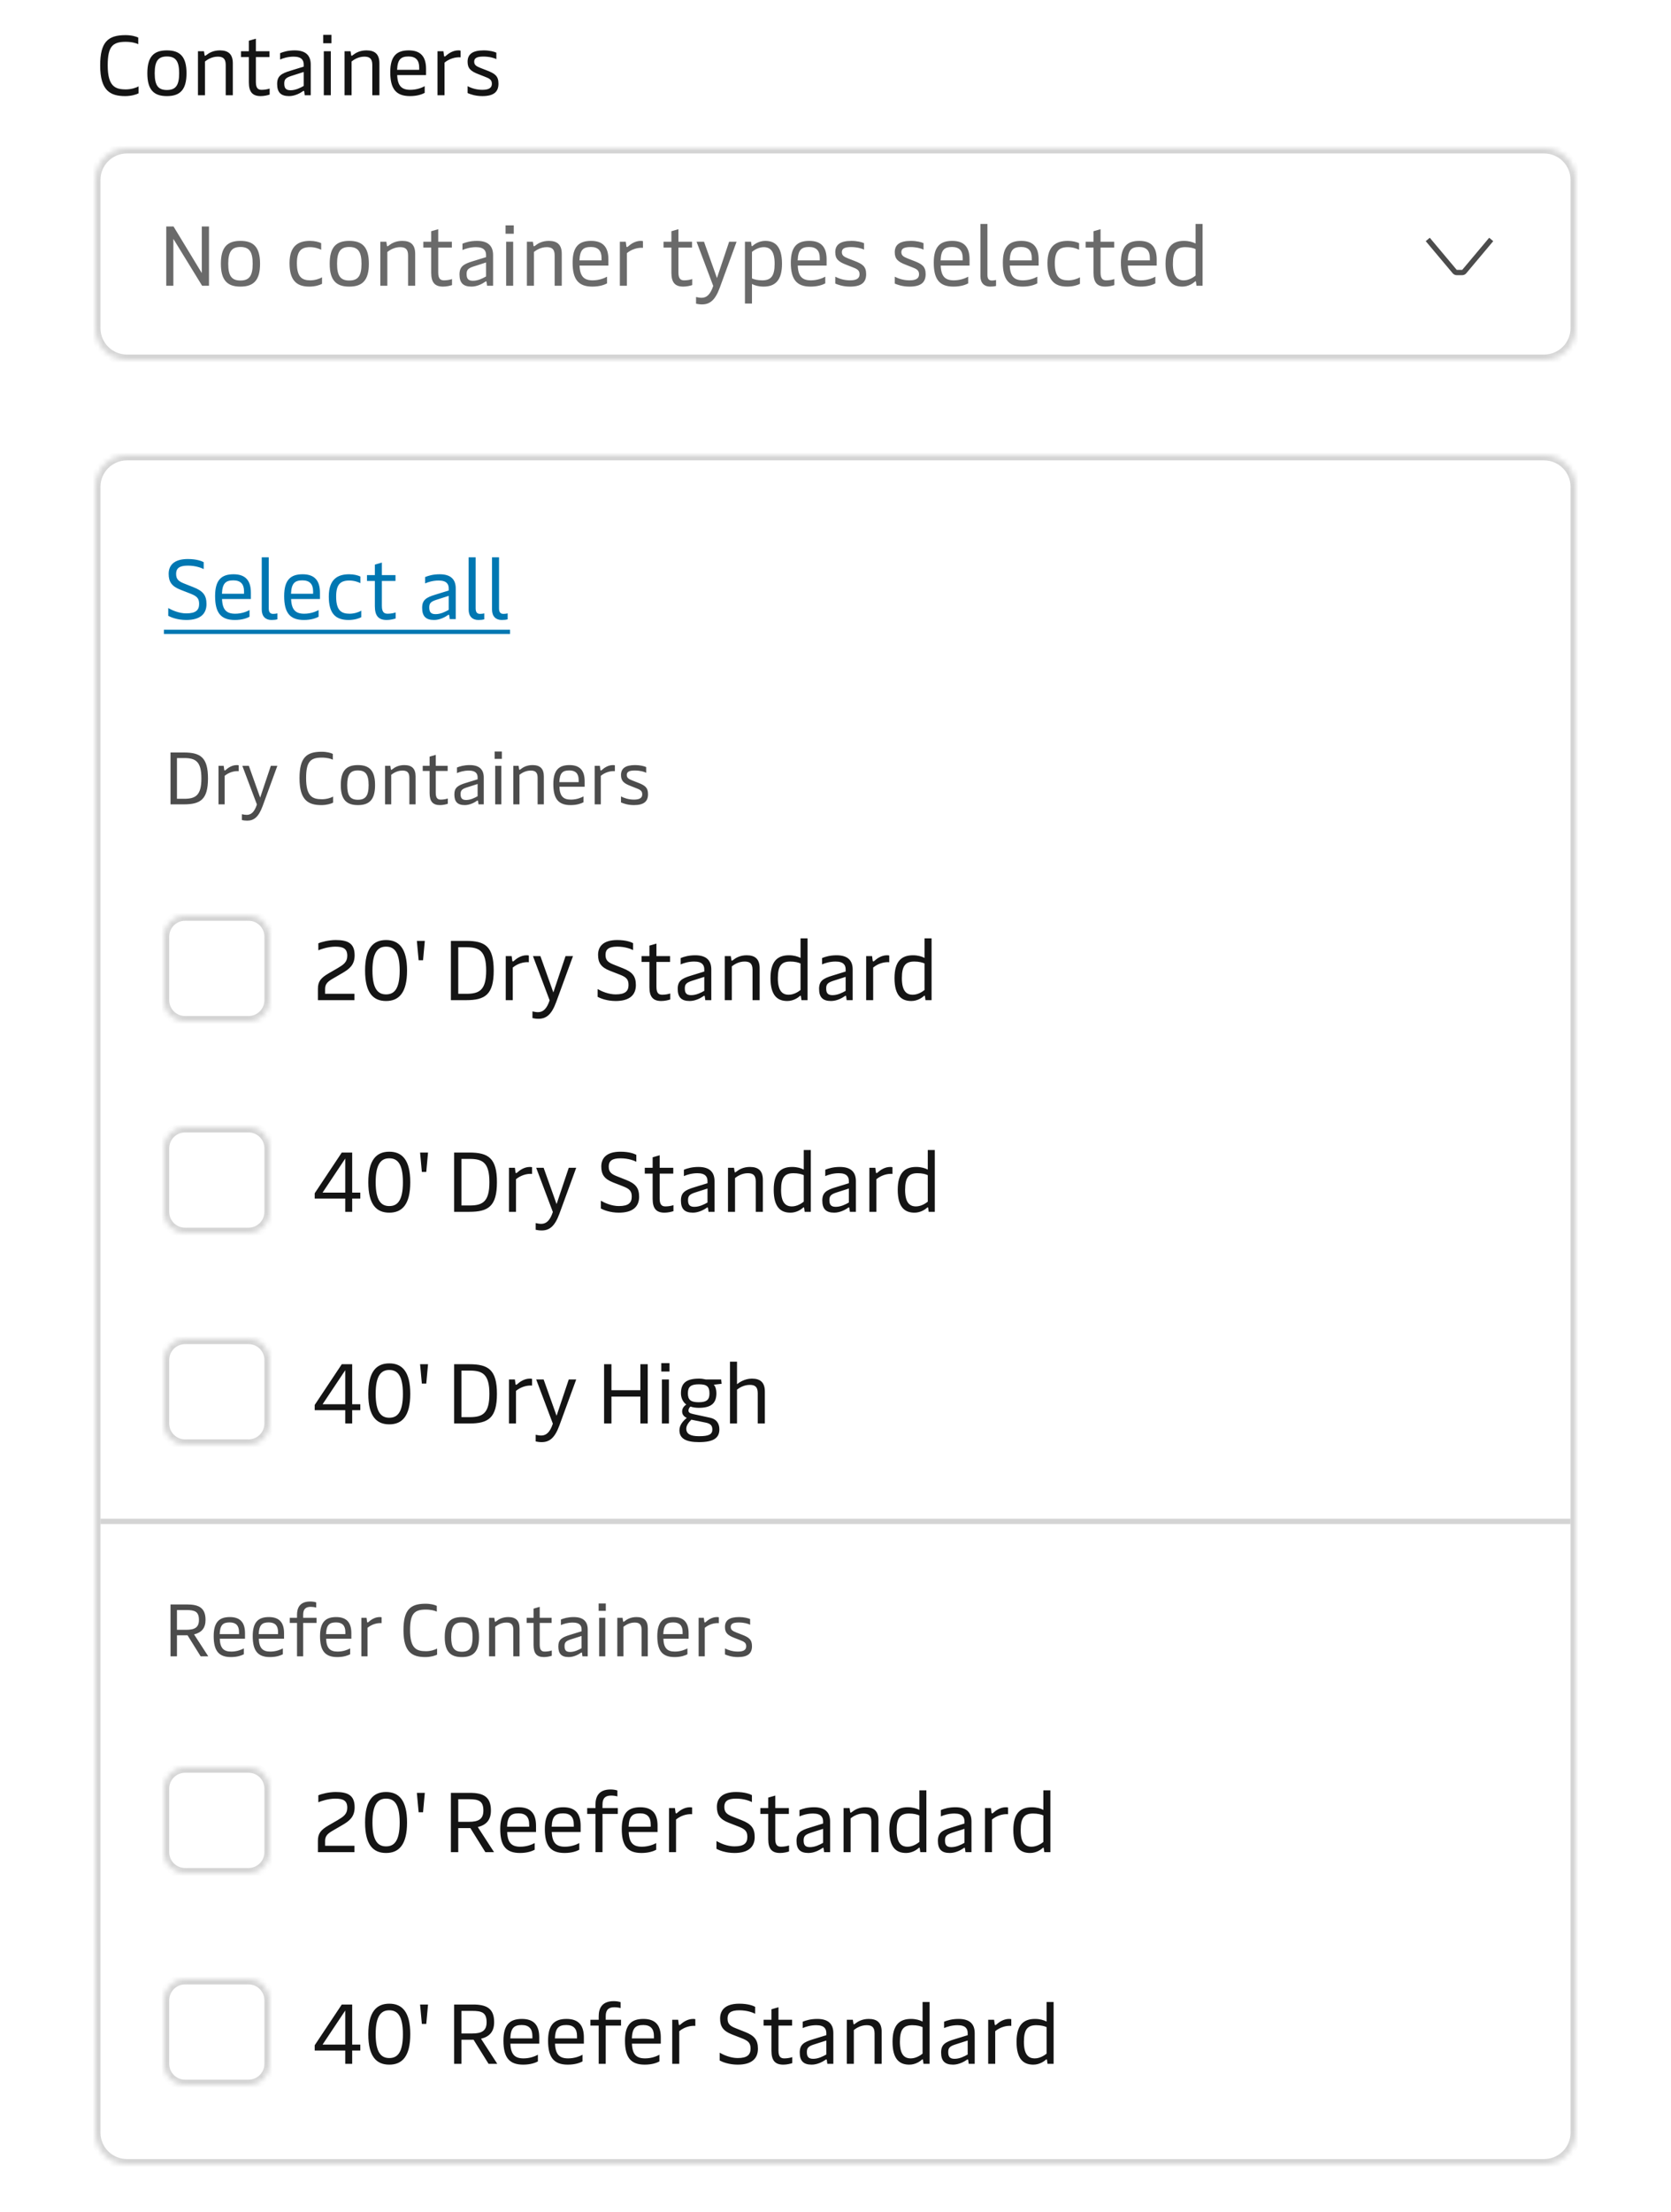 <svg width="316" height="418" viewBox="0 0 316 418" fill="none" xmlns="http://www.w3.org/2000/svg">
<path d="M23.68 18.16C20.864 18.16 18.944 17.152 18.944 12.368C18.944 7.968 20.384 6.64 23.712 6.64C24.88 6.64 25.744 6.896 26.144 7.104V8.352C25.776 8.16 24.944 7.904 23.76 7.904C21.28 7.904 20.368 8.8 20.368 12.336C20.368 16.368 21.808 16.896 23.824 16.896C24.832 16.896 25.808 16.56 26.208 16.32V17.632C25.808 17.856 24.816 18.16 23.68 18.16ZM31.559 18.16C29.079 18.16 27.863 16.96 27.863 13.84C27.863 10.72 29.079 9.52 31.559 9.52C34.055 9.52 35.271 10.72 35.271 13.84C35.271 16.96 34.055 18.16 31.559 18.16ZM31.559 17.008C33.223 17.008 33.879 16.144 33.879 13.84C33.879 11.552 33.223 10.672 31.559 10.672C29.911 10.672 29.255 11.552 29.255 13.84C29.255 16.144 29.911 17.008 31.559 17.008ZM37.437 18V9.68H38.573L38.685 10.4C38.701 10.512 38.733 10.544 38.781 10.544C38.829 10.544 38.893 10.512 39.053 10.384C39.533 10 40.349 9.52 41.581 9.52C43.197 9.52 44.029 10.256 44.029 11.968V18H42.685V12.256C42.685 11.008 42.093 10.704 41.181 10.704C40.093 10.704 39.229 11.248 38.765 11.616V18H37.437ZM49.3 18.16C47.78 18.16 47.06 17.408 47.06 15.552V10.784H45.572V9.68H47.06V7.696L48.388 7.312V9.68H50.964V10.784H48.388V15.504C48.388 16.816 48.932 16.976 49.508 16.976C50.036 16.976 50.644 16.864 50.996 16.736V17.872C50.612 18 49.972 18.16 49.3 18.16ZM54.666 18.16C53.083 18.16 52.41 17.424 52.41 15.872C52.41 14.4 53.13 13.904 54.938 13.36L57.434 12.592V12.192C57.434 11.424 57.083 10.704 55.531 10.704C54.41 10.704 53.467 11.024 52.971 11.248V10.048C53.578 9.792 54.49 9.52 55.722 9.52C57.834 9.52 58.763 10.496 58.763 12.208V18H57.627L57.531 17.296C57.514 17.184 57.483 17.168 57.434 17.168C57.386 17.168 57.339 17.184 57.242 17.264C56.794 17.584 55.77 18.16 54.666 18.16ZM54.955 17.056C55.898 17.056 56.794 16.608 57.434 16.24V13.6L55.083 14.352C54.011 14.704 53.755 15.024 53.755 15.792C53.755 16.672 54.075 17.056 54.955 17.056ZM61.232 18V9.68H62.56V18H61.232ZM61.12 8.176V6.592H62.672V8.176H61.12ZM65.156 18V9.68H66.292L66.404 10.4C66.42 10.512 66.452 10.544 66.5 10.544C66.548 10.544 66.612 10.512 66.772 10.384C67.252 10 68.068 9.52 69.3 9.52C70.916 9.52 71.748 10.256 71.748 11.968V18H70.404V12.256C70.404 11.008 69.812 10.704 68.9 10.704C67.812 10.704 66.948 11.248 66.484 11.616V18H65.156ZM77.529 18.16C74.841 18.16 73.801 16.736 73.801 13.632C73.801 10.592 75.017 9.52 77.289 9.52C79.545 9.52 80.569 10.704 80.569 13.008V14.192H75.113C75.193 16.24 75.961 16.976 77.593 16.976C78.809 16.976 79.785 16.576 80.313 16.288V17.552C79.833 17.808 78.921 18.16 77.529 18.16ZM75.097 13.2H79.273V12.736C79.273 11.376 78.617 10.672 77.257 10.672C75.801 10.672 75.177 11.232 75.097 13.2ZM82.734 18V9.68H83.854L83.966 10.512C83.982 10.64 84.03 10.688 84.094 10.688C84.142 10.688 84.19 10.656 84.286 10.576C84.766 10.144 85.614 9.52 86.686 9.52C86.814 9.52 87.006 9.536 87.102 9.568V10.832C86.11 10.752 84.942 11.104 84.062 11.84V18H82.734ZM91.209 18.16C89.865 18.16 88.905 17.792 88.425 17.584V16.288C89.097 16.64 90.073 16.976 91.209 16.976C92.601 16.976 93.017 16.512 93.017 15.824C93.017 15.056 92.537 14.816 91.609 14.464L90.505 14.032C89.001 13.456 88.425 12.912 88.425 11.664C88.425 10.24 89.369 9.52 91.481 9.52C92.569 9.52 93.465 9.76 93.865 9.952V11.184C93.497 10.96 92.521 10.688 91.417 10.688C90.137 10.688 89.673 11.008 89.673 11.648C89.673 12.288 90.073 12.528 90.921 12.864L92.073 13.312C93.561 13.888 94.265 14.336 94.265 15.808C94.265 17.36 93.385 18.16 91.209 18.16Z" fill="#141414"/>
<mask id="path-2-inside-1_139_41093" fill="white">
<path d="M18 34C18 30.686 20.686 28 24 28H292C295.314 28 298 30.686 298 34V62C298 65.314 295.314 68 292 68H24C20.686 68 18 65.314 18 62V34Z"/>
</mask>
<path d="M18 34C18 30.686 20.686 28 24 28H292C295.314 28 298 30.686 298 34V62C298 65.314 295.314 68 292 68H24C20.686 68 18 65.314 18 62V34Z" fill="white"/>
<path d="M24 28V29H292V28V27H24V28ZM298 34H297V62H298H299V34H298ZM292 68V67H24V68V69H292V68ZM18 62H19V34H18H17V62H18ZM24 68V67C21.239 67 19 64.761 19 62H18H17C17 65.866 20.134 69 24 69V68ZM298 62H297C297 64.761 294.761 67 292 67V68V69C295.866 69 299 65.866 299 62H298ZM292 28V29C294.761 29 297 31.239 297 34H298H299C299 30.134 295.866 27 292 27V28ZM24 28V27C20.134 27 17 30.134 17 34H18H19C19 31.239 21.239 29 24 29V28Z" fill="#D4D4D4" mask="url(#path-2-inside-1_139_41093)"/>
<path d="M31.44 54V42.8H32.816L38.16 51.6V42.8H39.52V54H38.224L32.784 45.136V54H31.44ZM45.465 54.16C42.986 54.16 41.77 52.96 41.77 49.84C41.77 46.72 42.986 45.52 45.465 45.52C47.962 45.52 49.178 46.72 49.178 49.84C49.178 52.96 47.962 54.16 45.465 54.16ZM45.465 53.008C47.13 53.008 47.785 52.144 47.785 49.84C47.785 47.552 47.13 46.672 45.465 46.672C43.818 46.672 43.161 47.552 43.161 49.84C43.161 52.144 43.818 53.008 45.465 53.008ZM58.498 54.16C56.034 54.16 54.754 52.928 54.754 49.728C54.754 46.448 56.434 45.52 58.61 45.52C59.506 45.52 60.29 45.728 60.738 45.952V47.2C60.322 46.992 59.57 46.704 58.642 46.704C56.978 46.704 56.146 47.408 56.146 49.728C56.146 52.336 57.09 52.976 58.69 52.976C59.57 52.976 60.466 52.672 60.898 52.4V53.632C60.514 53.856 59.602 54.16 58.498 54.16ZM66.044 54.16C63.564 54.16 62.348 52.96 62.348 49.84C62.348 46.72 63.564 45.52 66.044 45.52C68.54 45.52 69.756 46.72 69.756 49.84C69.756 52.96 68.54 54.16 66.044 54.16ZM66.044 53.008C67.708 53.008 68.364 52.144 68.364 49.84C68.364 47.552 67.708 46.672 66.044 46.672C64.396 46.672 63.74 47.552 63.74 49.84C63.74 52.144 64.396 53.008 66.044 53.008ZM71.922 54V45.68H73.058L73.17 46.4C73.186 46.512 73.218 46.544 73.266 46.544C73.314 46.544 73.378 46.512 73.538 46.384C74.018 46 74.834 45.52 76.066 45.52C77.682 45.52 78.514 46.256 78.514 47.968V54H77.17V48.256C77.17 47.008 76.578 46.704 75.666 46.704C74.578 46.704 73.714 47.248 73.25 47.616V54H71.922ZM83.785 54.16C82.265 54.16 81.545 53.408 81.545 51.552V46.784H80.057V45.68H81.545V43.696L82.873 43.312V45.68H85.449V46.784H82.873V51.504C82.873 52.816 83.417 52.976 83.993 52.976C84.521 52.976 85.129 52.864 85.481 52.736V53.872C85.097 54 84.457 54.16 83.785 54.16ZM89.151 54.16C87.567 54.16 86.895 53.424 86.895 51.872C86.895 50.4 87.615 49.904 89.423 49.36L91.919 48.592V48.192C91.919 47.424 91.567 46.704 90.015 46.704C88.895 46.704 87.951 47.024 87.455 47.248V46.048C88.063 45.792 88.975 45.52 90.207 45.52C92.319 45.52 93.247 46.496 93.247 48.208V54H92.111L92.015 53.296C91.999 53.184 91.967 53.168 91.919 53.168C91.871 53.168 91.823 53.184 91.727 53.264C91.279 53.584 90.255 54.16 89.151 54.16ZM89.439 53.056C90.383 53.056 91.279 52.608 91.919 52.24V49.6L89.567 50.352C88.495 50.704 88.239 51.024 88.239 51.792C88.239 52.672 88.559 53.056 89.439 53.056ZM95.717 54V45.68H97.045V54H95.717ZM95.605 44.176V42.592H97.157V44.176H95.605ZM99.641 54V45.68H100.777L100.889 46.4C100.905 46.512 100.937 46.544 100.985 46.544C101.033 46.544 101.097 46.512 101.257 46.384C101.737 46 102.553 45.52 103.785 45.52C105.401 45.52 106.233 46.256 106.233 47.968V54H104.889V48.256C104.889 47.008 104.297 46.704 103.385 46.704C102.297 46.704 101.433 47.248 100.969 47.616V54H99.641ZM112.013 54.16C109.325 54.16 108.285 52.736 108.285 49.632C108.285 46.592 109.501 45.52 111.773 45.52C114.029 45.52 115.053 46.704 115.053 49.008V50.192H109.597C109.677 52.24 110.445 52.976 112.077 52.976C113.293 52.976 114.269 52.576 114.797 52.288V53.552C114.317 53.808 113.405 54.16 112.013 54.16ZM109.581 49.2H113.757V48.736C113.757 47.376 113.101 46.672 111.741 46.672C110.285 46.672 109.661 47.232 109.581 49.2ZM117.219 54V45.68H118.339L118.451 46.512C118.467 46.64 118.515 46.688 118.579 46.688C118.627 46.688 118.675 46.656 118.771 46.576C119.251 46.144 120.099 45.52 121.171 45.52C121.299 45.52 121.491 45.536 121.587 45.568V46.832C120.595 46.752 119.427 47.104 118.547 47.84V54H117.219ZM129.207 54.16C127.687 54.16 126.967 53.408 126.967 51.552V46.784H125.479V45.68H126.967V43.696L128.295 43.312V45.68H130.871V46.784H128.295V51.504C128.295 52.816 128.839 52.976 129.415 52.976C129.943 52.976 130.551 52.864 130.903 52.736V53.872C130.519 54 129.879 54.16 129.207 54.16ZM132.765 57.52C132.333 57.52 132.013 57.472 131.629 57.392V56.128C131.981 56.208 132.349 56.272 132.685 56.272C133.677 56.272 134.365 55.584 134.877 54.032L131.725 45.68H133.133L135.581 52.544L137.885 45.68H139.293L136.109 54.384C135.245 56.72 134.253 57.52 132.765 57.52ZM144.715 45.52C146.491 45.52 147.883 46.48 147.883 49.84C147.883 53.04 146.539 54.16 144.395 54.16C143.451 54.16 142.715 53.936 142.203 53.664V57.36H140.875V45.68H142.027L142.123 46.384C142.139 46.48 142.155 46.528 142.203 46.528C142.235 46.528 142.283 46.512 142.363 46.432C142.699 46.128 143.563 45.52 144.715 45.52ZM144.427 46.704C143.483 46.704 142.619 47.248 142.203 47.6V52.608C142.587 52.8 143.291 52.976 144.139 52.976C145.787 52.976 146.491 52.192 146.491 49.84C146.491 47.488 145.691 46.704 144.427 46.704ZM153.279 54.16C150.591 54.16 149.551 52.736 149.551 49.632C149.551 46.592 150.767 45.52 153.039 45.52C155.295 45.52 156.319 46.704 156.319 49.008V50.192H150.863C150.943 52.24 151.711 52.976 153.343 52.976C154.559 52.976 155.535 52.576 156.063 52.288V53.552C155.583 53.808 154.671 54.16 153.279 54.16ZM150.847 49.2H155.023V48.736C155.023 47.376 154.367 46.672 153.007 46.672C151.551 46.672 150.927 47.232 150.847 49.2ZM160.74 54.16C159.396 54.16 158.436 53.792 157.956 53.584V52.288C158.628 52.64 159.604 52.976 160.74 52.976C162.132 52.976 162.548 52.512 162.548 51.824C162.548 51.056 162.068 50.816 161.14 50.464L160.036 50.032C158.532 49.456 157.956 48.912 157.956 47.664C157.956 46.24 158.9 45.52 161.012 45.52C162.1 45.52 162.996 45.76 163.396 45.952V47.184C163.028 46.96 162.052 46.688 160.948 46.688C159.668 46.688 159.204 47.008 159.204 47.648C159.204 48.288 159.604 48.528 160.452 48.864L161.604 49.312C163.092 49.888 163.796 50.336 163.796 51.808C163.796 53.36 162.916 54.16 160.74 54.16ZM171.99 54.16C170.646 54.16 169.686 53.792 169.206 53.584V52.288C169.878 52.64 170.854 52.976 171.99 52.976C173.382 52.976 173.798 52.512 173.798 51.824C173.798 51.056 173.318 50.816 172.39 50.464L171.286 50.032C169.782 49.456 169.206 48.912 169.206 47.664C169.206 46.24 170.15 45.52 172.262 45.52C173.35 45.52 174.246 45.76 174.646 45.952V47.184C174.278 46.96 173.302 46.688 172.198 46.688C170.918 46.688 170.454 47.008 170.454 47.648C170.454 48.288 170.854 48.528 171.702 48.864L172.854 49.312C174.342 49.888 175.046 50.336 175.046 51.808C175.046 53.36 174.166 54.16 171.99 54.16ZM180.31 54.16C177.622 54.16 176.582 52.736 176.582 49.632C176.582 46.592 177.798 45.52 180.07 45.52C182.326 45.52 183.35 46.704 183.35 49.008V50.192H177.894C177.974 52.24 178.742 52.976 180.374 52.976C181.59 52.976 182.566 52.576 183.094 52.288V53.552C182.614 53.808 181.702 54.16 180.31 54.16ZM177.878 49.2H182.054V48.736C182.054 47.376 181.398 46.672 180.038 46.672C178.582 46.672 177.958 47.232 177.878 49.2ZM187.228 54.16C186.14 54.16 185.404 53.488 185.404 52.192V42.32H186.732V51.968C186.732 52.688 187.004 53.008 187.564 53.008C187.852 53.008 188.092 52.976 188.364 52.912V54.032C188.028 54.128 187.66 54.16 187.228 54.16ZM193.373 54.16C190.685 54.16 189.645 52.736 189.645 49.632C189.645 46.592 190.861 45.52 193.133 45.52C195.389 45.52 196.413 46.704 196.413 49.008V50.192H190.957C191.037 52.24 191.805 52.976 193.437 52.976C194.653 52.976 195.629 52.576 196.157 52.288V53.552C195.677 53.808 194.765 54.16 193.373 54.16ZM190.941 49.2H195.117V48.736C195.117 47.376 194.461 46.672 193.101 46.672C191.645 46.672 191.021 47.232 190.941 49.2ZM201.826 54.16C199.362 54.16 198.082 52.928 198.082 49.728C198.082 46.448 199.762 45.52 201.938 45.52C202.834 45.52 203.618 45.728 204.066 45.952V47.2C203.65 46.992 202.898 46.704 201.97 46.704C200.306 46.704 199.474 47.408 199.474 49.728C199.474 52.336 200.418 52.976 202.018 52.976C202.898 52.976 203.794 52.672 204.226 52.4V53.632C203.842 53.856 202.93 54.16 201.826 54.16ZM209.035 54.16C207.515 54.16 206.795 53.408 206.795 51.552V46.784H205.307V45.68H206.795V43.696L208.123 43.312V45.68H210.699V46.784H208.123V51.504C208.123 52.816 208.667 52.976 209.243 52.976C209.771 52.976 210.379 52.864 210.731 52.736V53.872C210.347 54 209.707 54.16 209.035 54.16ZM215.701 54.16C213.013 54.16 211.973 52.736 211.973 49.632C211.973 46.592 213.189 45.52 215.461 45.52C217.717 45.52 218.741 46.704 218.741 49.008V50.192H213.285C213.365 52.24 214.133 52.976 215.765 52.976C216.981 52.976 217.957 52.576 218.485 52.288V53.552C218.005 53.808 217.093 54.16 215.701 54.16ZM213.269 49.2H217.445V48.736C217.445 47.376 216.789 46.672 215.429 46.672C213.973 46.672 213.349 47.232 213.269 49.2ZM223.578 54.16C221.786 54.16 220.41 53.2 220.41 49.84C220.41 46.64 221.754 45.52 223.898 45.52C224.842 45.52 225.562 45.744 226.09 46.016V42.32H227.418V54H226.266L226.17 53.296C226.154 53.2 226.138 53.152 226.074 53.152C226.042 53.152 226.01 53.168 225.93 53.248C225.594 53.552 224.73 54.16 223.578 54.16ZM223.85 52.976C224.81 52.976 225.658 52.432 226.09 52.08V47.072C225.706 46.88 225.002 46.704 224.154 46.704C222.506 46.704 221.802 47.488 221.802 49.84C221.802 52.192 222.602 52.976 223.85 52.976Z" fill="#6A6A6A"/>
<path d="M274.717 51.643L269.617 45.572L270.382 44.928L275.483 51H276.517L281.617 44.928L282.382 45.572L277.282 51.643C277.092 51.87 276.812 52 276.517 52H275.483C275.187 52 274.907 51.87 274.717 51.643Z" fill="#4C4C4C"/>
<g filter="url(#filter0_ddd_139_41093)">
<mask id="path-6-inside-2_139_41093" fill="white">
<path d="M18 82C18 78.686 20.686 76 24 76H292C295.314 76 298 78.686 298 82V393C298 396.314 295.314 399 292 399H24C20.686 399 18 396.314 18 393V82Z"/>
</mask>
<path d="M18 82C18 78.686 20.686 76 24 76H292C295.314 76 298 78.686 298 82V393C298 396.314 295.314 399 292 399H24C20.686 399 18 396.314 18 393V82Z" fill="white"/>
<path d="M24 76V77H292V76V75H24V76ZM298 82H297V393H298H299V82H298ZM292 399V398H24V399V400H292V399ZM18 393H19V82H18H17V393H18ZM24 399V398C21.239 398 19 395.761 19 393H18H17C17 396.866 20.134 400 24 400V399ZM298 393H297C297 395.761 294.761 398 292 398V399V400C295.866 400 299 396.866 299 393H298ZM292 76V77C294.761 77 297 79.239 297 82H298H299C299 78.134 295.866 75 292 75V76ZM24 76V75C20.134 75 17 78.134 17 82H18H19C19 79.239 21.239 77 24 77V76Z" fill="#D4D4D4" mask="url(#path-6-inside-2_139_41093)"/>
<path d="M35.224 107.16C33.56 107.16 32.312 106.648 31.816 106.376V104.904C32.568 105.336 33.88 105.912 35.224 105.912C37.064 105.912 37.656 105.272 37.656 104.12C37.656 103.032 37.192 102.632 35.944 102.152L34.136 101.448C32.456 100.792 31.896 99.928 31.896 98.44C31.896 96.888 32.84 95.64 35.528 95.64C37.192 95.64 38.184 96.04 38.52 96.232V97.544C38.168 97.352 37.064 96.888 35.528 96.888C33.912 96.888 33.304 97.4 33.304 98.44C33.304 99.528 33.832 99.896 35.048 100.36L36.584 100.968C38.376 101.672 39.048 102.472 39.048 104.152C39.048 106.024 37.848 107.16 35.224 107.16ZM44.404 107.16C41.716 107.16 40.676 105.736 40.676 102.632C40.676 99.592 41.892 98.52 44.164 98.52C46.42 98.52 47.444 99.704 47.444 102.008V103.192H41.988C42.068 105.24 42.836 105.976 44.468 105.976C45.684 105.976 46.66 105.576 47.188 105.288V106.552C46.708 106.808 45.796 107.16 44.404 107.16ZM41.972 102.2H46.148V101.736C46.148 100.376 45.492 99.672 44.132 99.672C42.676 99.672 42.052 100.232 41.972 102.2ZM51.321 107.16C50.233 107.16 49.497 106.488 49.497 105.192V95.32H50.825V104.968C50.825 105.688 51.097 106.008 51.657 106.008C51.945 106.008 52.185 105.976 52.457 105.912V107.032C52.121 107.128 51.753 107.16 51.321 107.16ZM57.466 107.16C54.778 107.16 53.738 105.736 53.738 102.632C53.738 99.592 54.954 98.52 57.226 98.52C59.482 98.52 60.506 99.704 60.506 102.008V103.192H55.05C55.13 105.24 55.898 105.976 57.53 105.976C58.746 105.976 59.722 105.576 60.25 105.288V106.552C59.77 106.808 58.858 107.16 57.466 107.16ZM55.034 102.2H59.21V101.736C59.21 100.376 58.554 99.672 57.194 99.672C55.738 99.672 55.114 100.232 55.034 102.2ZM65.92 107.16C63.456 107.16 62.176 105.928 62.176 102.728C62.176 99.448 63.856 98.52 66.032 98.52C66.928 98.52 67.712 98.728 68.16 98.952V100.2C67.744 99.992 66.992 99.704 66.064 99.704C64.4 99.704 63.568 100.408 63.568 102.728C63.568 105.336 64.512 105.976 66.112 105.976C66.992 105.976 67.888 105.672 68.32 105.4V106.632C67.936 106.856 67.024 107.16 65.92 107.16ZM73.128 107.16C71.608 107.16 70.888 106.408 70.888 104.552V99.784H69.4V98.68H70.888V96.696L72.216 96.312V98.68H74.792V99.784H72.216V104.504C72.216 105.816 72.76 105.976 73.336 105.976C73.864 105.976 74.472 105.864 74.824 105.736V106.872C74.44 107 73.8 107.16 73.128 107.16ZM82.088 107.16C80.504 107.16 79.832 106.424 79.832 104.872C79.832 103.4 80.552 102.904 82.36 102.36L84.856 101.592V101.192C84.856 100.424 84.504 99.704 82.952 99.704C81.832 99.704 80.888 100.024 80.392 100.248V99.048C81 98.792 81.912 98.52 83.144 98.52C85.256 98.52 86.184 99.496 86.184 101.208V107H85.048L84.952 106.296C84.936 106.184 84.904 106.168 84.856 106.168C84.808 106.168 84.76 106.184 84.664 106.264C84.216 106.584 83.192 107.16 82.088 107.16ZM82.376 106.056C83.32 106.056 84.216 105.608 84.856 105.24V102.6L82.504 103.352C81.432 103.704 81.176 104.024 81.176 104.792C81.176 105.672 81.496 106.056 82.376 106.056ZM90.446 107.16C89.358 107.16 88.622 106.488 88.622 105.192V95.32H89.95V104.968C89.95 105.688 90.222 106.008 90.782 106.008C91.07 106.008 91.31 105.976 91.582 105.912V107.032C91.246 107.128 90.878 107.16 90.446 107.16ZM94.868 107.16C93.78 107.16 93.044 106.488 93.044 105.192V95.32H94.372V104.968C94.372 105.688 94.644 106.008 95.204 106.008C95.492 106.008 95.732 105.976 96.004 105.912V107.032C95.668 107.128 95.3 107.16 94.868 107.16Z" fill="#0077B2"/>
<path d="M31 109H96.452V109.8H31V109Z" fill="#0077B2"/>
<path d="M32.246 142V132.2H34.766C37.916 132.2 39.33 133.124 39.33 137.1C39.33 141.076 37.916 142 34.766 142H32.246ZM33.464 140.95H34.822C36.964 140.95 38.084 140.334 38.084 137.1C38.084 133.866 36.964 133.25 34.822 133.25H33.464V140.95ZM41.322 142V134.72H42.302L42.4 135.448C42.414 135.56 42.456 135.602 42.512 135.602C42.554 135.602 42.596 135.574 42.68 135.504C43.1 135.126 43.842 134.58 44.78 134.58C44.892 134.58 45.06 134.594 45.144 134.622V135.728C44.276 135.658 43.254 135.966 42.484 136.61V142H41.322ZM46.736 145.08C46.358 145.08 46.078 145.038 45.742 144.968V143.862C46.05 143.932 46.372 143.988 46.666 143.988C47.534 143.988 48.136 143.386 48.584 142.028L45.826 134.72H47.058L49.2 140.726L51.216 134.72H52.448L49.662 142.336C48.906 144.38 48.038 145.08 46.736 145.08ZM60.785 142.14C58.321 142.14 56.641 141.258 56.641 137.072C56.641 133.222 57.901 132.06 60.812 132.06C61.834 132.06 62.59 132.284 62.941 132.466V133.558C62.618 133.39 61.891 133.166 60.855 133.166C58.684 133.166 57.886 133.95 57.886 137.044C57.886 140.572 59.147 141.034 60.91 141.034C61.792 141.034 62.647 140.74 62.996 140.53V141.678C62.647 141.874 61.779 142.14 60.785 142.14ZM67.679 142.14C65.509 142.14 64.445 141.09 64.445 138.36C64.445 135.63 65.509 134.58 67.679 134.58C69.863 134.58 70.927 135.63 70.927 138.36C70.927 141.09 69.863 142.14 67.679 142.14ZM67.679 141.132C69.135 141.132 69.709 140.376 69.709 138.36C69.709 136.358 69.135 135.588 67.679 135.588C66.237 135.588 65.663 136.358 65.663 138.36C65.663 140.376 66.237 141.132 67.679 141.132ZM72.822 142V134.72H73.816L73.914 135.35C73.928 135.448 73.956 135.476 73.998 135.476C74.04 135.476 74.096 135.448 74.236 135.336C74.656 135 75.37 134.58 76.448 134.58C77.862 134.58 78.59 135.224 78.59 136.722V142H77.414V136.974C77.414 135.882 76.896 135.616 76.098 135.616C75.146 135.616 74.39 136.092 73.984 136.414V142H72.822ZM83.202 142.14C81.872 142.14 81.242 141.482 81.242 139.858V135.686H79.94V134.72H81.242V132.984L82.404 132.648V134.72H84.658V135.686H82.404V139.816C82.404 140.964 82.88 141.104 83.384 141.104C83.846 141.104 84.378 141.006 84.686 140.894V141.888C84.35 142 83.79 142.14 83.202 142.14ZM87.898 142.14C86.512 142.14 85.924 141.496 85.924 140.138C85.924 138.85 86.554 138.416 88.136 137.94L90.32 137.268V136.918C90.32 136.246 90.012 135.616 88.654 135.616C87.674 135.616 86.848 135.896 86.414 136.092V135.042C86.946 134.818 87.744 134.58 88.822 134.58C90.67 134.58 91.482 135.434 91.482 136.932V142H90.488L90.404 141.384C90.39 141.286 90.362 141.272 90.32 141.272C90.278 141.272 90.236 141.286 90.152 141.356C89.76 141.636 88.864 142.14 87.898 142.14ZM88.15 141.174C88.976 141.174 89.76 140.782 90.32 140.46V138.15L88.262 138.808C87.324 139.116 87.1 139.396 87.1 140.068C87.1 140.838 87.38 141.174 88.15 141.174ZM93.643 142V134.72H94.805V142H93.643ZM93.545 133.404V132.018H94.903V133.404H93.545ZM97.076 142V134.72H98.07L98.168 135.35C98.182 135.448 98.21 135.476 98.252 135.476C98.294 135.476 98.35 135.448 98.49 135.336C98.91 135 99.624 134.58 100.702 134.58C102.116 134.58 102.844 135.224 102.844 136.722V142H101.668V136.974C101.668 135.882 101.15 135.616 100.352 135.616C99.4 135.616 98.644 136.092 98.238 136.414V142H97.076ZM107.902 142.14C105.55 142.14 104.64 140.894 104.64 138.178C104.64 135.518 105.704 134.58 107.692 134.58C109.666 134.58 110.562 135.616 110.562 137.632V138.668H105.788C105.858 140.46 106.53 141.104 107.958 141.104C109.022 141.104 109.876 140.754 110.338 140.502V141.608C109.918 141.832 109.12 142.14 107.902 142.14ZM105.774 137.8H109.428V137.394C109.428 136.204 108.854 135.588 107.664 135.588C106.39 135.588 105.844 136.078 105.774 137.8ZM112.457 142V134.72H113.437L113.535 135.448C113.549 135.56 113.591 135.602 113.647 135.602C113.689 135.602 113.731 135.574 113.815 135.504C114.235 135.126 114.977 134.58 115.915 134.58C116.027 134.58 116.195 134.594 116.279 134.622V135.728C115.411 135.658 114.389 135.966 113.619 136.61V142H112.457ZM119.872 142.14C118.696 142.14 117.856 141.818 117.436 141.636V140.502C118.024 140.81 118.878 141.104 119.872 141.104C121.09 141.104 121.454 140.698 121.454 140.096C121.454 139.424 121.034 139.214 120.222 138.906L119.256 138.528C117.94 138.024 117.436 137.548 117.436 136.456C117.436 135.21 118.262 134.58 120.11 134.58C121.062 134.58 121.846 134.79 122.196 134.958V136.036C121.874 135.84 121.02 135.602 120.054 135.602C118.934 135.602 118.528 135.882 118.528 136.442C118.528 137.002 118.878 137.212 119.62 137.506L120.628 137.898C121.93 138.402 122.546 138.794 122.546 140.082C122.546 141.44 121.776 142.14 119.872 142.14Z" fill="#4C4C4C"/>
<mask id="path-10-inside-3_139_41093" fill="white">
<path d="M31 167C31 164.791 32.791 163 35 163H47C49.209 163 51 164.791 51 167V179C51 181.209 49.209 183 47 183H35C32.791 183 31 181.209 31 179V167Z"/>
</mask>
<path d="M31 167C31 164.791 32.791 163 35 163H47C49.209 163 51 164.791 51 167V179C51 181.209 49.209 183 47 183H35C32.791 183 31 181.209 31 179V167Z" fill="white"/>
<path d="M35 163V164H47V163V162H35V163ZM51 167H50V179H51H52V167H51ZM47 183V182H35V183V184H47V183ZM31 179H32V167H31H30V179H31ZM35 183V182C33.343 182 32 180.657 32 179H31H30C30 181.761 32.239 184 35 184V183ZM51 179H50C50 180.657 48.657 182 47 182V183V184C49.761 184 52 181.761 52 179H51ZM47 163V164C48.657 164 50 165.343 50 167H51H52C52 164.239 49.761 162 47 162V163ZM35 163V162C32.239 162 30 164.239 30 167H31H32C32 165.343 33.343 164 35 164V163Z" fill="#D4D4D4" mask="url(#path-10-inside-3_139_41093)"/>
<path d="M60.12 176.824C60.12 175.448 60.712 174.776 62.136 173.944L63.88 172.936C64.92 172.312 65.672 171.832 65.672 170.616C65.672 169.272 64.92 168.888 63.4 168.888C62.104 168.888 60.664 169.368 60.2 169.576V168.264C60.712 168.024 62.152 167.64 63.48 167.64C65.768 167.64 67.064 168.248 67.064 170.52C67.064 172.376 66.024 173.128 64.776 173.864L62.904 174.952C61.912 175.528 61.48 175.976 61.48 176.904V177.8H67.032V179H60.12V176.824ZM73.008 179.16C70.624 179.16 69.04 177.688 69.04 173.4C69.04 169.176 70.592 167.64 73.008 167.64C75.424 167.64 76.976 169.176 76.976 173.4C76.976 177.672 75.392 179.16 73.008 179.16ZM73.008 177.912C74.496 177.912 75.584 176.968 75.584 173.4C75.584 169.832 74.496 168.888 73.008 168.888C71.536 168.888 70.432 169.832 70.432 173.4C70.432 176.968 71.536 177.912 73.008 177.912ZM79.168 171.464L78.832 167.8H80.336L80 171.464H79.168ZM85.268 179V167.8H88.148C91.748 167.8 93.364 168.856 93.364 173.4C93.364 177.944 91.748 179 88.148 179H85.268ZM86.66 177.8H88.212C90.66 177.8 91.94 177.096 91.94 173.4C91.94 169.704 90.66 169 88.212 169H86.66V177.8ZM95.641 179V170.68H96.76L96.873 171.512C96.888 171.64 96.936 171.688 97.001 171.688C97.049 171.688 97.097 171.656 97.192 171.576C97.672 171.144 98.52 170.52 99.593 170.52C99.721 170.52 99.912 170.536 100.009 170.568V171.832C99.016 171.752 97.849 172.104 96.969 172.84V179H95.641ZM101.827 182.52C101.395 182.52 101.075 182.472 100.691 182.392V181.128C101.043 181.208 101.411 181.272 101.747 181.272C102.739 181.272 103.427 180.584 103.939 179.032L100.787 170.68H102.195L104.643 177.544L106.947 170.68H108.355L105.171 179.384C104.307 181.72 103.315 182.52 101.827 182.52ZM116.427 179.16C114.763 179.16 113.515 178.648 113.019 178.376V176.904C113.771 177.336 115.083 177.912 116.427 177.912C118.267 177.912 118.859 177.272 118.859 176.12C118.859 175.032 118.395 174.632 117.147 174.152L115.339 173.448C113.659 172.792 113.099 171.928 113.099 170.44C113.099 168.888 114.043 167.64 116.731 167.64C118.395 167.64 119.387 168.04 119.723 168.232V169.544C119.371 169.352 118.267 168.888 116.731 168.888C115.115 168.888 114.507 169.4 114.507 170.44C114.507 171.528 115.035 171.896 116.251 172.36L117.787 172.968C119.579 173.672 120.251 174.472 120.251 176.152C120.251 178.024 119.051 179.16 116.427 179.16ZM125.05 179.16C123.53 179.16 122.81 178.408 122.81 176.552V171.784H121.322V170.68H122.81V168.696L124.138 168.312V170.68H126.714V171.784H124.138V176.504C124.138 177.816 124.682 177.976 125.258 177.976C125.786 177.976 126.394 177.864 126.746 177.736V178.872C126.362 179 125.722 179.16 125.05 179.16ZM130.417 179.16C128.833 179.16 128.161 178.424 128.161 176.872C128.161 175.4 128.881 174.904 130.689 174.36L133.185 173.592V173.192C133.185 172.424 132.833 171.704 131.281 171.704C130.161 171.704 129.217 172.024 128.721 172.248V171.048C129.329 170.792 130.241 170.52 131.473 170.52C133.585 170.52 134.513 171.496 134.513 173.208V179H133.377L133.281 178.296C133.265 178.184 133.233 178.168 133.185 178.168C133.137 178.168 133.089 178.184 132.993 178.264C132.545 178.584 131.521 179.16 130.417 179.16ZM130.705 178.056C131.649 178.056 132.545 177.608 133.185 177.24V174.6L130.833 175.352C129.761 175.704 129.505 176.024 129.505 176.792C129.505 177.672 129.825 178.056 130.705 178.056ZM137.062 179V170.68H138.198L138.31 171.4C138.326 171.512 138.358 171.544 138.406 171.544C138.454 171.544 138.518 171.512 138.678 171.384C139.158 171 139.974 170.52 141.206 170.52C142.822 170.52 143.654 171.256 143.654 172.968V179H142.31V173.256C142.31 172.008 141.718 171.704 140.806 171.704C139.718 171.704 138.854 172.248 138.39 172.616V179H137.062ZM148.875 179.16C147.083 179.16 145.707 178.2 145.707 174.84C145.707 171.64 147.051 170.52 149.195 170.52C150.139 170.52 150.859 170.744 151.387 171.016V167.32H152.715V179H151.563L151.467 178.296C151.451 178.2 151.435 178.152 151.371 178.152C151.339 178.152 151.307 178.168 151.227 178.248C150.891 178.552 150.027 179.16 148.875 179.16ZM149.147 177.976C150.107 177.976 150.955 177.432 151.387 177.08V172.072C151.003 171.88 150.299 171.704 149.451 171.704C147.803 171.704 147.099 172.488 147.099 174.84C147.099 177.192 147.899 177.976 149.147 177.976ZM157.151 179.16C155.567 179.16 154.895 178.424 154.895 176.872C154.895 175.4 155.615 174.904 157.423 174.36L159.919 173.592V173.192C159.919 172.424 159.567 171.704 158.015 171.704C156.895 171.704 155.951 172.024 155.455 172.248V171.048C156.063 170.792 156.975 170.52 158.207 170.52C160.319 170.52 161.247 171.496 161.247 173.208V179H160.111L160.015 178.296C159.999 178.184 159.967 178.168 159.919 178.168C159.871 178.168 159.823 178.184 159.727 178.264C159.279 178.584 158.255 179.16 157.151 179.16ZM157.439 178.056C158.383 178.056 159.279 177.608 159.919 177.24V174.6L157.567 175.352C156.495 175.704 156.239 176.024 156.239 176.792C156.239 177.672 156.559 178.056 157.439 178.056ZM163.797 179V170.68H164.917L165.029 171.512C165.045 171.64 165.093 171.688 165.157 171.688C165.205 171.688 165.253 171.656 165.349 171.576C165.829 171.144 166.677 170.52 167.749 170.52C167.877 170.52 168.069 170.536 168.165 170.568V171.832C167.173 171.752 166.005 172.104 165.125 172.84V179H163.797ZM172.328 179.16C170.536 179.16 169.16 178.2 169.16 174.84C169.16 171.64 170.504 170.52 172.648 170.52C173.592 170.52 174.312 170.744 174.84 171.016V167.32H176.168V179H175.016L174.92 178.296C174.904 178.2 174.888 178.152 174.824 178.152C174.792 178.152 174.76 178.168 174.68 178.248C174.344 178.552 173.48 179.16 172.328 179.16ZM172.6 177.976C173.56 177.976 174.408 177.432 174.84 177.08V172.072C174.456 171.88 173.752 171.704 172.904 171.704C171.256 171.704 170.552 172.488 170.552 174.84C170.552 177.192 171.352 177.976 172.6 177.976Z" fill="#141414"/>
<mask id="path-13-inside-4_139_41093" fill="white">
<path d="M31 207C31 204.791 32.791 203 35 203H47C49.209 203 51 204.791 51 207V219C51 221.209 49.209 223 47 223H35C32.791 223 31 221.209 31 219V207Z"/>
</mask>
<path d="M31 207C31 204.791 32.791 203 35 203H47C49.209 203 51 204.791 51 207V219C51 221.209 49.209 223 47 223H35C32.791 223 31 221.209 31 219V207Z" fill="white"/>
<path d="M35 203V204H47V203V202H35V203ZM51 207H50V219H51H52V207H51ZM47 223V222H35V223V224H47V223ZM31 219H32V207H31H30V219H31ZM35 223V222C33.343 222 32 220.657 32 219H31H30C30 221.761 32.239 224 35 224V223ZM51 219H50C50 220.657 48.657 222 47 222V223V224C49.761 224 52 221.761 52 219H51ZM47 203V204C48.657 204 50 205.343 50 207H51H52C52 204.239 49.761 202 47 202V203ZM35 203V202C32.239 202 30 204.239 30 207H31H32C32 205.343 33.343 204 35 204V203Z" fill="#D4D4D4" mask="url(#path-13-inside-4_139_41093)"/>
<path d="M65.288 219V216.488H59.512V215.496L64.632 207.8H66.6V215.368H68.136V216.488H66.6V219H65.288ZM61 215.368H65.288V208.936L61 215.368ZM73.617 219.16C71.233 219.16 69.649 217.688 69.649 213.4C69.649 209.176 71.201 207.64 73.617 207.64C76.033 207.64 77.585 209.176 77.585 213.4C77.585 217.672 76.001 219.16 73.617 219.16ZM73.617 217.912C75.105 217.912 76.193 216.968 76.193 213.4C76.193 209.832 75.105 208.888 73.617 208.888C72.145 208.888 71.041 209.832 71.041 213.4C71.041 216.968 72.145 217.912 73.617 217.912ZM79.777 211.464L79.441 207.8H80.945L80.609 211.464H79.777ZM85.877 219V207.8H88.757C92.357 207.8 93.973 208.856 93.973 213.4C93.973 217.944 92.357 219 88.757 219H85.877ZM87.269 217.8H88.821C91.269 217.8 92.549 217.096 92.549 213.4C92.549 209.704 91.269 209 88.821 209H87.269V217.8ZM96.25 219V210.68H97.37L97.482 211.512C97.498 211.64 97.546 211.688 97.61 211.688C97.658 211.688 97.706 211.656 97.802 211.576C98.282 211.144 99.13 210.52 100.202 210.52C100.33 210.52 100.522 210.536 100.618 210.568V211.832C99.626 211.752 98.458 212.104 97.578 212.84V219H96.25ZM102.437 222.52C102.005 222.52 101.685 222.472 101.301 222.392V221.128C101.653 221.208 102.021 221.272 102.357 221.272C103.349 221.272 104.037 220.584 104.549 219.032L101.397 210.68H102.805L105.253 217.544L107.557 210.68H108.965L105.781 219.384C104.917 221.72 103.925 222.52 102.437 222.52ZM117.036 219.16C115.373 219.16 114.125 218.648 113.629 218.376V216.904C114.381 217.336 115.693 217.912 117.036 217.912C118.877 217.912 119.469 217.272 119.469 216.12C119.469 215.032 119.005 214.632 117.757 214.152L115.949 213.448C114.269 212.792 113.709 211.928 113.709 210.44C113.709 208.888 114.653 207.64 117.341 207.64C119.005 207.64 119.997 208.04 120.333 208.232V209.544C119.981 209.352 118.877 208.888 117.341 208.888C115.725 208.888 115.117 209.4 115.117 210.44C115.117 211.528 115.645 211.896 116.861 212.36L118.397 212.968C120.189 213.672 120.861 214.472 120.861 216.152C120.861 218.024 119.661 219.16 117.036 219.16ZM125.66 219.16C124.14 219.16 123.42 218.408 123.42 216.552V211.784H121.932V210.68H123.42V208.696L124.748 208.312V210.68H127.324V211.784H124.748V216.504C124.748 217.816 125.292 217.976 125.868 217.976C126.396 217.976 127.004 217.864 127.356 217.736V218.872C126.972 219 126.332 219.16 125.66 219.16ZM131.026 219.16C129.442 219.16 128.77 218.424 128.77 216.872C128.77 215.4 129.49 214.904 131.298 214.36L133.794 213.592V213.192C133.794 212.424 133.442 211.704 131.89 211.704C130.77 211.704 129.826 212.024 129.33 212.248V211.048C129.938 210.792 130.85 210.52 132.082 210.52C134.194 210.52 135.122 211.496 135.122 213.208V219H133.986L133.89 218.296C133.874 218.184 133.842 218.168 133.794 218.168C133.746 218.168 133.698 218.184 133.602 218.264C133.154 218.584 132.13 219.16 131.026 219.16ZM131.314 218.056C132.258 218.056 133.154 217.608 133.794 217.24V214.6L131.442 215.352C130.37 215.704 130.114 216.024 130.114 216.792C130.114 217.672 130.434 218.056 131.314 218.056ZM137.672 219V210.68H138.808L138.92 211.4C138.936 211.512 138.968 211.544 139.016 211.544C139.064 211.544 139.128 211.512 139.288 211.384C139.768 211 140.584 210.52 141.816 210.52C143.432 210.52 144.264 211.256 144.264 212.968V219H142.92V213.256C142.92 212.008 142.328 211.704 141.416 211.704C140.328 211.704 139.464 212.248 139 212.616V219H137.672ZM149.484 219.16C147.692 219.16 146.316 218.2 146.316 214.84C146.316 211.64 147.66 210.52 149.804 210.52C150.748 210.52 151.468 210.744 151.996 211.016V207.32H153.324V219H152.172L152.076 218.296C152.06 218.2 152.044 218.152 151.98 218.152C151.948 218.152 151.916 218.168 151.836 218.248C151.5 218.552 150.636 219.16 149.484 219.16ZM149.756 217.976C150.716 217.976 151.564 217.432 151.996 217.08V212.072C151.612 211.88 150.908 211.704 150.06 211.704C148.412 211.704 147.708 212.488 147.708 214.84C147.708 217.192 148.508 217.976 149.756 217.976ZM157.76 219.16C156.176 219.16 155.504 218.424 155.504 216.872C155.504 215.4 156.224 214.904 158.032 214.36L160.528 213.592V213.192C160.528 212.424 160.176 211.704 158.624 211.704C157.504 211.704 156.56 212.024 156.064 212.248V211.048C156.672 210.792 157.584 210.52 158.816 210.52C160.928 210.52 161.856 211.496 161.856 213.208V219H160.72L160.624 218.296C160.608 218.184 160.576 218.168 160.528 218.168C160.48 218.168 160.432 218.184 160.336 218.264C159.888 218.584 158.864 219.16 157.76 219.16ZM158.048 218.056C158.992 218.056 159.888 217.608 160.528 217.24V214.6L158.176 215.352C157.104 215.704 156.848 216.024 156.848 216.792C156.848 217.672 157.168 218.056 158.048 218.056ZM164.406 219V210.68H165.526L165.638 211.512C165.654 211.64 165.702 211.688 165.766 211.688C165.814 211.688 165.862 211.656 165.958 211.576C166.438 211.144 167.286 210.52 168.358 210.52C168.486 210.52 168.678 210.536 168.774 210.568V211.832C167.782 211.752 166.614 212.104 165.734 212.84V219H164.406ZM172.938 219.16C171.146 219.16 169.77 218.2 169.77 214.84C169.77 211.64 171.114 210.52 173.258 210.52C174.202 210.52 174.922 210.744 175.45 211.016V207.32H176.778V219H175.626L175.53 218.296C175.514 218.2 175.498 218.152 175.434 218.152C175.402 218.152 175.37 218.168 175.29 218.248C174.954 218.552 174.09 219.16 172.938 219.16ZM173.21 217.976C174.17 217.976 175.018 217.432 175.45 217.08V212.072C175.066 211.88 174.362 211.704 173.514 211.704C171.866 211.704 171.162 212.488 171.162 214.84C171.162 217.192 171.962 217.976 173.21 217.976Z" fill="#141414"/>
<mask id="path-16-inside-5_139_41093" fill="white">
<path d="M31 247C31 244.791 32.791 243 35 243H47C49.209 243 51 244.791 51 247V259C51 261.209 49.209 263 47 263H35C32.791 263 31 261.209 31 259V247Z"/>
</mask>
<path d="M31 247C31 244.791 32.791 243 35 243H47C49.209 243 51 244.791 51 247V259C51 261.209 49.209 263 47 263H35C32.791 263 31 261.209 31 259V247Z" fill="white"/>
<path d="M35 243V244H47V243V242H35V243ZM51 247H50V259H51H52V247H51ZM47 263V262H35V263V264H47V263ZM31 259H32V247H31H30V259H31ZM35 263V262C33.343 262 32 260.657 32 259H31H30C30 261.761 32.239 264 35 264V263ZM51 259H50C50 260.657 48.657 262 47 262V263V264C49.761 264 52 261.761 52 259H51ZM47 243V244C48.657 244 50 245.343 50 247H51H52C52 244.239 49.761 242 47 242V243ZM35 243V242C32.239 242 30 244.239 30 247H31H32C32 245.343 33.343 244 35 244V243Z" fill="#D4D4D4" mask="url(#path-16-inside-5_139_41093)"/>
<path d="M65.288 259V256.488H59.512V255.496L64.632 247.8H66.6V255.368H68.136V256.488H66.6V259H65.288ZM61 255.368H65.288V248.936L61 255.368ZM73.617 259.16C71.233 259.16 69.649 257.688 69.649 253.4C69.649 249.176 71.201 247.64 73.617 247.64C76.033 247.64 77.585 249.176 77.585 253.4C77.585 257.672 76.001 259.16 73.617 259.16ZM73.617 257.912C75.105 257.912 76.193 256.968 76.193 253.4C76.193 249.832 75.105 248.888 73.617 248.888C72.145 248.888 71.041 249.832 71.041 253.4C71.041 256.968 72.145 257.912 73.617 257.912ZM79.777 251.464L79.441 247.8H80.945L80.609 251.464H79.777ZM85.877 259V247.8H88.757C92.357 247.8 93.973 248.856 93.973 253.4C93.973 257.944 92.357 259 88.757 259H85.877ZM87.269 257.8H88.821C91.269 257.8 92.549 257.096 92.549 253.4C92.549 249.704 91.269 249 88.821 249H87.269V257.8ZM96.25 259V250.68H97.37L97.482 251.512C97.498 251.64 97.546 251.688 97.61 251.688C97.658 251.688 97.706 251.656 97.802 251.576C98.282 251.144 99.13 250.52 100.202 250.52C100.33 250.52 100.522 250.536 100.618 250.568V251.832C99.626 251.752 98.458 252.104 97.578 252.84V259H96.25ZM102.437 262.52C102.005 262.52 101.685 262.472 101.301 262.392V261.128C101.653 261.208 102.021 261.272 102.357 261.272C103.349 261.272 104.037 260.584 104.549 259.032L101.397 250.68H102.805L105.253 257.544L107.557 250.68H108.965L105.781 259.384C104.917 261.72 103.925 262.52 102.437 262.52ZM121.101 259V253.912H115.629V259H114.237V247.8H115.629V252.712H121.101V247.8H122.493V259H121.101ZM125.17 259V250.68H126.498V259H125.17ZM125.058 249.176V247.592H126.61V249.176H125.058ZM132.182 262.52C129.638 262.52 128.486 261.8 128.486 260.264C128.486 259.368 129.094 258.568 129.878 257.944C129.27 257.656 128.998 257.256 128.998 256.712C128.998 256.184 129.286 255.752 129.782 255.416C129.158 254.968 128.774 254.184 128.774 253.288C128.774 251.352 129.798 250.52 132.214 250.52C132.646 250.52 133.062 250.584 133.478 250.68H136.374L136.47 251.496L134.982 251.672C135.318 252.04 135.478 252.632 135.478 253.272C135.478 255.192 134.47 256.04 132.15 256.04C131.558 256.04 131.03 255.96 130.566 255.8C130.342 256.024 130.198 256.264 130.198 256.552C130.198 256.92 130.438 257.08 131.19 257.24L134.294 257.912C135.43 258.152 136.038 258.936 136.038 260.104C136.038 261.784 134.87 262.52 132.182 262.52ZM132.198 261.4C134.038 261.4 134.71 261.064 134.71 260.136C134.71 259.384 134.358 259.032 133.478 258.84L130.742 258.28C130.15 258.856 129.782 259.432 129.782 259.976C129.782 260.968 130.55 261.4 132.198 261.4ZM132.134 254.984C133.622 254.984 134.166 254.52 134.166 253.336C134.166 252.024 133.686 251.592 132.166 251.592C130.63 251.592 130.086 252.056 130.086 253.304C130.086 254.536 130.63 254.984 132.134 254.984ZM142.191 250.52C143.807 250.52 144.639 251.256 144.639 252.968V259H143.295V253.256C143.295 252.008 142.703 251.704 141.791 251.704C140.703 251.704 139.839 252.232 139.375 252.6V259H138.047V247.32H139.375V251.576C139.711 251.304 140.767 250.52 142.191 250.52Z" fill="#141414"/>
<rect x="19" y="277" width="278" height="1" fill="#D4D4D4"/>
<path d="M37.944 303L35.466 299.024H33.464V303H32.246V293.2H35.368C37.566 293.2 38.868 293.802 38.868 296.112C38.868 297.638 38.154 298.492 36.698 298.856L39.386 303H37.944ZM33.464 297.988H35.228C36.838 297.988 37.622 297.526 37.622 296.126C37.622 294.53 36.838 294.25 35.228 294.25H33.464V297.988ZM43.672 303.14C41.32 303.14 40.41 301.894 40.41 299.178C40.41 296.518 41.474 295.58 43.462 295.58C45.436 295.58 46.332 296.616 46.332 298.632V299.668H41.558C41.628 301.46 42.3 302.104 43.728 302.104C44.792 302.104 45.646 301.754 46.108 301.502V302.608C45.688 302.832 44.89 303.14 43.672 303.14ZM41.544 298.8H45.198V298.394C45.198 297.204 44.624 296.588 43.434 296.588C42.16 296.588 41.614 297.078 41.544 298.8ZM51.054 303.14C48.703 303.14 47.792 301.894 47.792 299.178C47.792 296.518 48.856 295.58 50.844 295.58C52.819 295.58 53.715 296.616 53.715 298.632V299.668H48.941C49.011 301.46 49.682 302.104 51.111 302.104C52.175 302.104 53.029 301.754 53.49 301.502V302.608C53.071 302.832 52.273 303.14 51.054 303.14ZM48.926 298.8H52.581V298.394C52.581 297.204 52.007 296.588 50.816 296.588C49.542 296.588 48.996 297.078 48.926 298.8ZM56.17 295.146C56.17 293.872 56.674 292.64 58.662 292.64C59.068 292.64 59.474 292.696 59.796 292.808V293.788C59.544 293.704 59.11 293.648 58.76 293.648C57.864 293.648 57.332 294.026 57.332 295.118V295.72H59.866V296.686H57.332V303H56.17V296.686H54.798V295.72H56.17V295.146ZM63.783 303.14C61.431 303.14 60.521 301.894 60.521 299.178C60.521 296.518 61.585 295.58 63.573 295.58C65.547 295.58 66.443 296.616 66.443 298.632V299.668H61.669C61.739 301.46 62.411 302.104 63.839 302.104C64.903 302.104 65.757 301.754 66.219 301.502V302.608C65.799 302.832 65.001 303.14 63.783 303.14ZM61.655 298.8H65.309V298.394C65.309 297.204 64.735 296.588 63.545 296.588C62.271 296.588 61.725 297.078 61.655 298.8ZM68.338 303V295.72H69.318L69.416 296.448C69.43 296.56 69.472 296.602 69.528 296.602C69.57 296.602 69.612 296.574 69.696 296.504C70.116 296.126 70.858 295.58 71.796 295.58C71.908 295.58 72.076 295.594 72.16 295.622V296.728C71.292 296.658 70.27 296.966 69.5 297.61V303H68.338ZM80.445 303.14C77.981 303.14 76.301 302.258 76.301 298.072C76.301 294.222 77.561 293.06 80.473 293.06C81.495 293.06 82.251 293.284 82.601 293.466V294.558C82.279 294.39 81.551 294.166 80.515 294.166C78.345 294.166 77.547 294.95 77.547 298.044C77.547 301.572 78.807 302.034 80.571 302.034C81.453 302.034 82.307 301.74 82.657 301.53V302.678C82.307 302.874 81.439 303.14 80.445 303.14ZM87.339 303.14C85.169 303.14 84.105 302.09 84.105 299.36C84.105 296.63 85.169 295.58 87.339 295.58C89.523 295.58 90.587 296.63 90.587 299.36C90.587 302.09 89.523 303.14 87.339 303.14ZM87.339 302.132C88.795 302.132 89.369 301.376 89.369 299.36C89.369 297.358 88.795 296.588 87.339 296.588C85.897 296.588 85.323 297.358 85.323 299.36C85.323 301.376 85.897 302.132 87.339 302.132ZM92.482 303V295.72H93.476L93.574 296.35C93.588 296.448 93.616 296.476 93.658 296.476C93.7 296.476 93.756 296.448 93.896 296.336C94.316 296 95.03 295.58 96.108 295.58C97.522 295.58 98.25 296.224 98.25 297.722V303H97.074V297.974C97.074 296.882 96.556 296.616 95.758 296.616C94.806 296.616 94.05 297.092 93.644 297.414V303H92.482ZM102.862 303.14C101.532 303.14 100.902 302.482 100.902 300.858V296.686H99.6V295.72H100.902V293.984L102.064 293.648V295.72H104.318V296.686H102.064V300.816C102.064 301.964 102.54 302.104 103.044 302.104C103.506 302.104 104.038 302.006 104.346 301.894V302.888C104.01 303 103.45 303.14 102.862 303.14ZM107.558 303.14C106.172 303.14 105.584 302.496 105.584 301.138C105.584 299.85 106.214 299.416 107.796 298.94L109.98 298.268V297.918C109.98 297.246 109.672 296.616 108.314 296.616C107.334 296.616 106.508 296.896 106.074 297.092V296.042C106.606 295.818 107.404 295.58 108.482 295.58C110.33 295.58 111.142 296.434 111.142 297.932V303H110.148L110.064 302.384C110.05 302.286 110.022 302.272 109.98 302.272C109.938 302.272 109.896 302.286 109.812 302.356C109.42 302.636 108.524 303.14 107.558 303.14ZM107.81 302.174C108.636 302.174 109.42 301.782 109.98 301.46V299.15L107.922 299.808C106.984 300.116 106.76 300.396 106.76 301.068C106.76 301.838 107.04 302.174 107.81 302.174ZM113.303 303V295.72H114.465V303H113.303ZM113.205 294.404V293.018H114.563V294.404H113.205ZM116.736 303V295.72H117.73L117.828 296.35C117.842 296.448 117.87 296.476 117.912 296.476C117.954 296.476 118.01 296.448 118.15 296.336C118.57 296 119.284 295.58 120.362 295.58C121.776 295.58 122.504 296.224 122.504 297.722V303H121.328V297.974C121.328 296.882 120.81 296.616 120.012 296.616C119.06 296.616 118.304 297.092 117.898 297.414V303H116.736ZM127.562 303.14C125.21 303.14 124.3 301.894 124.3 299.178C124.3 296.518 125.364 295.58 127.352 295.58C129.326 295.58 130.222 296.616 130.222 298.632V299.668H125.448C125.518 301.46 126.19 302.104 127.618 302.104C128.682 302.104 129.536 301.754 129.998 301.502V302.608C129.578 302.832 128.78 303.14 127.562 303.14ZM125.434 298.8H129.088V298.394C129.088 297.204 128.514 296.588 127.324 296.588C126.05 296.588 125.504 297.078 125.434 298.8ZM132.117 303V295.72H133.097L133.195 296.448C133.209 296.56 133.251 296.602 133.307 296.602C133.349 296.602 133.391 296.574 133.475 296.504C133.895 296.126 134.637 295.58 135.575 295.58C135.687 295.58 135.855 295.594 135.939 295.622V296.728C135.071 296.658 134.049 296.966 133.279 297.61V303H132.117ZM139.532 303.14C138.356 303.14 137.516 302.818 137.096 302.636V301.502C137.684 301.81 138.538 302.104 139.532 302.104C140.75 302.104 141.114 301.698 141.114 301.096C141.114 300.424 140.694 300.214 139.882 299.906L138.916 299.528C137.6 299.024 137.096 298.548 137.096 297.456C137.096 296.21 137.922 295.58 139.77 295.58C140.722 295.58 141.506 295.79 141.856 295.958V297.036C141.534 296.84 140.68 296.602 139.714 296.602C138.594 296.602 138.188 296.882 138.188 297.442C138.188 298.002 138.538 298.212 139.28 298.506L140.288 298.898C141.59 299.402 142.206 299.794 142.206 301.082C142.206 302.44 141.436 303.14 139.532 303.14Z" fill="#4C4C4C"/>
<mask id="path-21-inside-6_139_41093" fill="white">
<path d="M31 328C31 325.791 32.791 324 35 324H47C49.209 324 51 325.791 51 328V340C51 342.209 49.209 344 47 344H35C32.791 344 31 342.209 31 340V328Z"/>
</mask>
<path d="M31 328C31 325.791 32.791 324 35 324H47C49.209 324 51 325.791 51 328V340C51 342.209 49.209 344 47 344H35C32.791 344 31 342.209 31 340V328Z" fill="white"/>
<path d="M35 324V325H47V324V323H35V324ZM51 328H50V340H51H52V328H51ZM47 344V343H35V344V345H47V344ZM31 340H32V328H31H30V340H31ZM35 344V343C33.343 343 32 341.657 32 340H31H30C30 342.761 32.239 345 35 345V344ZM51 340H50C50 341.657 48.657 343 47 343V344V345C49.761 345 52 342.761 52 340H51ZM47 324V325C48.657 325 50 326.343 50 328H51H52C52 325.239 49.761 323 47 323V324ZM35 324V323C32.239 323 30 325.239 30 328H31H32C32 326.343 33.343 325 35 325V324Z" fill="#D4D4D4" mask="url(#path-21-inside-6_139_41093)"/>
<path d="M60.12 337.824C60.12 336.448 60.712 335.776 62.136 334.944L63.88 333.936C64.92 333.312 65.672 332.832 65.672 331.616C65.672 330.272 64.92 329.888 63.4 329.888C62.104 329.888 60.664 330.368 60.2 330.576V329.264C60.712 329.024 62.152 328.64 63.48 328.64C65.768 328.64 67.064 329.248 67.064 331.52C67.064 333.376 66.024 334.128 64.776 334.864L62.904 335.952C61.912 336.528 61.48 336.976 61.48 337.904V338.8H67.032V340H60.12V337.824ZM73.008 340.16C70.624 340.16 69.04 338.688 69.04 334.4C69.04 330.176 70.592 328.64 73.008 328.64C75.424 328.64 76.976 330.176 76.976 334.4C76.976 338.672 75.392 340.16 73.008 340.16ZM73.008 338.912C74.496 338.912 75.584 337.968 75.584 334.4C75.584 330.832 74.496 329.888 73.008 329.888C71.536 329.888 70.432 330.832 70.432 334.4C70.432 337.968 71.536 338.912 73.008 338.912ZM79.168 332.464L78.832 328.8H80.336L80 332.464H79.168ZM91.78 340L88.948 335.456H86.66V340H85.268V328.8H88.836C91.348 328.8 92.836 329.488 92.836 332.128C92.836 333.872 92.02 334.848 90.356 335.264L93.428 340H91.78ZM86.66 334.272H88.676C90.516 334.272 91.412 333.744 91.412 332.144C91.412 330.32 90.516 330 88.676 330H86.66V334.272ZM98.326 340.16C95.638 340.16 94.598 338.736 94.598 335.632C94.598 332.592 95.814 331.52 98.086 331.52C100.342 331.52 101.366 332.704 101.366 335.008V336.192H95.91C95.99 338.24 96.758 338.976 98.39 338.976C99.606 338.976 100.582 338.576 101.11 338.288V339.552C100.63 339.808 99.718 340.16 98.326 340.16ZM95.894 335.2H100.07V334.736C100.07 333.376 99.414 332.672 98.054 332.672C96.598 332.672 95.974 333.232 95.894 335.2ZM106.763 340.16C104.075 340.16 103.035 338.736 103.035 335.632C103.035 332.592 104.251 331.52 106.523 331.52C108.779 331.52 109.803 332.704 109.803 335.008V336.192H104.347C104.427 338.24 105.195 338.976 106.827 338.976C108.043 338.976 109.019 338.576 109.547 338.288V339.552C109.067 339.808 108.155 340.16 106.763 340.16ZM104.331 335.2H108.507V334.736C108.507 333.376 107.851 332.672 106.491 332.672C105.035 332.672 104.411 333.232 104.331 335.2ZM112.609 331.024C112.609 329.568 113.185 328.16 115.457 328.16C115.921 328.16 116.385 328.224 116.753 328.352V329.472C116.465 329.376 115.969 329.312 115.569 329.312C114.545 329.312 113.937 329.744 113.937 330.992V331.68H116.833V332.784H113.937V340H112.609V332.784H111.041V331.68H112.609V331.024ZM121.31 340.16C118.622 340.16 117.582 338.736 117.582 335.632C117.582 332.592 118.798 331.52 121.07 331.52C123.326 331.52 124.35 332.704 124.35 335.008V336.192H118.894C118.974 338.24 119.742 338.976 121.374 338.976C122.59 338.976 123.566 338.576 124.094 338.288V339.552C123.614 339.808 122.702 340.16 121.31 340.16ZM118.878 335.2H123.054V334.736C123.054 333.376 122.398 332.672 121.038 332.672C119.582 332.672 118.958 333.232 118.878 335.2ZM126.516 340V331.68H127.636L127.748 332.512C127.764 332.64 127.812 332.688 127.876 332.688C127.924 332.688 127.972 332.656 128.068 332.576C128.548 332.144 129.396 331.52 130.468 331.52C130.596 331.52 130.788 331.536 130.884 331.568V332.832C129.891 332.752 128.724 333.104 127.844 333.84V340H126.516ZM138.896 340.16C137.232 340.16 135.984 339.648 135.488 339.376V337.904C136.24 338.336 137.552 338.912 138.896 338.912C140.736 338.912 141.328 338.272 141.328 337.12C141.328 336.032 140.864 335.632 139.616 335.152L137.808 334.448C136.128 333.792 135.568 332.928 135.568 331.44C135.568 329.888 136.512 328.64 139.2 328.64C140.864 328.64 141.856 329.04 142.192 329.232V330.544C141.84 330.352 140.736 329.888 139.2 329.888C137.584 329.888 136.976 330.4 136.976 331.44C136.976 332.528 137.504 332.896 138.72 333.36L140.256 333.968C142.048 334.672 142.72 335.472 142.72 337.152C142.72 339.024 141.52 340.16 138.896 340.16ZM147.519 340.16C145.999 340.16 145.279 339.408 145.279 337.552V332.784H143.791V331.68H145.279V329.696L146.607 329.312V331.68H149.183V332.784H146.607V337.504C146.607 338.816 147.151 338.976 147.727 338.976C148.255 338.976 148.863 338.864 149.215 338.736V339.872C148.831 340 148.191 340.16 147.519 340.16ZM152.885 340.16C151.301 340.16 150.629 339.424 150.629 337.872C150.629 336.4 151.349 335.904 153.157 335.36L155.653 334.592V334.192C155.653 333.424 155.301 332.704 153.749 332.704C152.629 332.704 151.685 333.024 151.189 333.248V332.048C151.797 331.792 152.709 331.52 153.941 331.52C156.053 331.52 156.981 332.496 156.981 334.208V340H155.845L155.749 339.296C155.733 339.184 155.701 339.168 155.653 339.168C155.605 339.168 155.557 339.184 155.461 339.264C155.013 339.584 153.989 340.16 152.885 340.16ZM153.173 339.056C154.117 339.056 155.013 338.608 155.653 338.24V335.6L153.301 336.352C152.229 336.704 151.973 337.024 151.973 337.792C151.973 338.672 152.293 339.056 153.173 339.056ZM159.531 340V331.68H160.667L160.779 332.4C160.795 332.512 160.827 332.544 160.875 332.544C160.923 332.544 160.987 332.512 161.147 332.384C161.627 332 162.443 331.52 163.675 331.52C165.291 331.52 166.123 332.256 166.123 333.968V340H164.779V334.256C164.779 333.008 164.187 332.704 163.275 332.704C162.187 332.704 161.323 333.248 160.859 333.616V340H159.531ZM171.344 340.16C169.552 340.16 168.176 339.2 168.176 335.84C168.176 332.64 169.52 331.52 171.664 331.52C172.608 331.52 173.328 331.744 173.856 332.016V328.32H175.184V340H174.032L173.936 339.296C173.92 339.2 173.904 339.152 173.84 339.152C173.808 339.152 173.776 339.168 173.696 339.248C173.36 339.552 172.496 340.16 171.344 340.16ZM171.616 338.976C172.576 338.976 173.424 338.432 173.856 338.08V333.072C173.472 332.88 172.768 332.704 171.92 332.704C170.272 332.704 169.568 333.488 169.568 335.84C169.568 338.192 170.368 338.976 171.616 338.976ZM179.62 340.16C178.036 340.16 177.364 339.424 177.364 337.872C177.364 336.4 178.084 335.904 179.892 335.36L182.388 334.592V334.192C182.388 333.424 182.036 332.704 180.484 332.704C179.364 332.704 178.42 333.024 177.924 333.248V332.048C178.532 331.792 179.444 331.52 180.676 331.52C182.788 331.52 183.716 332.496 183.716 334.208V340H182.58L182.484 339.296C182.468 339.184 182.436 339.168 182.388 339.168C182.34 339.168 182.292 339.184 182.196 339.264C181.748 339.584 180.724 340.16 179.62 340.16ZM179.908 339.056C180.852 339.056 181.748 338.608 182.388 338.24V335.6L180.036 336.352C178.964 336.704 178.708 337.024 178.708 337.792C178.708 338.672 179.028 339.056 179.908 339.056ZM186.266 340V331.68H187.386L187.498 332.512C187.514 332.64 187.562 332.688 187.626 332.688C187.674 332.688 187.722 332.656 187.818 332.576C188.298 332.144 189.146 331.52 190.218 331.52C190.346 331.52 190.538 331.536 190.634 331.568V332.832C189.641 332.752 188.474 333.104 187.594 333.84V340H186.266ZM194.797 340.16C193.005 340.16 191.629 339.2 191.629 335.84C191.629 332.64 192.973 331.52 195.117 331.52C196.061 331.52 196.781 331.744 197.309 332.016V328.32H198.637V340H197.485L197.389 339.296C197.373 339.2 197.357 339.152 197.293 339.152C197.261 339.152 197.229 339.168 197.149 339.248C196.813 339.552 195.949 340.16 194.797 340.16ZM195.069 338.976C196.029 338.976 196.877 338.432 197.309 338.08V333.072C196.925 332.88 196.221 332.704 195.373 332.704C193.725 332.704 193.021 333.488 193.021 335.84C193.021 338.192 193.821 338.976 195.069 338.976Z" fill="#141414"/>
<mask id="path-24-inside-7_139_41093" fill="white">
<path d="M31 368C31 365.791 32.791 364 35 364H47C49.209 364 51 365.791 51 368V380C51 382.209 49.209 384 47 384H35C32.791 384 31 382.209 31 380V368Z"/>
</mask>
<path d="M31 368C31 365.791 32.791 364 35 364H47C49.209 364 51 365.791 51 368V380C51 382.209 49.209 384 47 384H35C32.791 384 31 382.209 31 380V368Z" fill="white"/>
<path d="M35 364V365H47V364V363H35V364ZM51 368H50V380H51H52V368H51ZM47 384V383H35V384V385H47V384ZM31 380H32V368H31H30V380H31ZM35 384V383C33.343 383 32 381.657 32 380H31H30C30 382.761 32.239 385 35 385V384ZM51 380H50C50 381.657 48.657 383 47 383V384V385C49.761 385 52 382.761 52 380H51ZM47 364V365C48.657 365 50 366.343 50 368H51H52C52 365.239 49.761 363 47 363V364ZM35 364V363C32.239 363 30 365.239 30 368H31H32C32 366.343 33.343 365 35 365V364Z" fill="#D4D4D4" mask="url(#path-24-inside-7_139_41093)"/>
<path d="M65.288 380V377.488H59.512V376.496L64.632 368.8H66.6V376.368H68.136V377.488H66.6V380H65.288ZM61 376.368H65.288V369.936L61 376.368ZM73.617 380.16C71.233 380.16 69.649 378.688 69.649 374.4C69.649 370.176 71.201 368.64 73.617 368.64C76.033 368.64 77.585 370.176 77.585 374.4C77.585 378.672 76.001 380.16 73.617 380.16ZM73.617 378.912C75.105 378.912 76.193 377.968 76.193 374.4C76.193 370.832 75.105 369.888 73.617 369.888C72.145 369.888 71.041 370.832 71.041 374.4C71.041 377.968 72.145 378.912 73.617 378.912ZM79.777 372.464L79.441 368.8H80.945L80.609 372.464H79.777ZM92.389 380L89.557 375.456H87.269V380H85.877V368.8H89.445C91.957 368.8 93.445 369.488 93.445 372.128C93.445 373.872 92.629 374.848 90.965 375.264L94.037 380H92.389ZM87.269 374.272H89.285C91.125 374.272 92.021 373.744 92.021 372.144C92.021 370.32 91.125 370 89.285 370H87.269V374.272ZM98.935 380.16C96.247 380.16 95.207 378.736 95.207 375.632C95.207 372.592 96.423 371.52 98.695 371.52C100.951 371.52 101.975 372.704 101.975 375.008V376.192H96.519C96.599 378.24 97.367 378.976 98.999 378.976C100.215 378.976 101.191 378.576 101.719 378.288V379.552C101.239 379.808 100.327 380.16 98.935 380.16ZM96.503 375.2H100.679V374.736C100.679 373.376 100.023 372.672 98.663 372.672C97.207 372.672 96.583 373.232 96.503 375.2ZM107.373 380.16C104.685 380.16 103.645 378.736 103.645 375.632C103.645 372.592 104.861 371.52 107.133 371.52C109.389 371.52 110.413 372.704 110.413 375.008V376.192H104.957C105.037 378.24 105.805 378.976 107.437 378.976C108.653 378.976 109.629 378.576 110.157 378.288V379.552C109.677 379.808 108.765 380.16 107.373 380.16ZM104.941 375.2H109.117V374.736C109.117 373.376 108.461 372.672 107.101 372.672C105.645 372.672 105.021 373.232 104.941 375.2ZM113.219 371.024C113.219 369.568 113.795 368.16 116.067 368.16C116.531 368.16 116.995 368.224 117.363 368.352V369.472C117.075 369.376 116.579 369.312 116.179 369.312C115.155 369.312 114.547 369.744 114.547 370.992V371.68H117.443V372.784H114.547V380H113.219V372.784H111.651V371.68H113.219V371.024ZM121.919 380.16C119.231 380.16 118.191 378.736 118.191 375.632C118.191 372.592 119.407 371.52 121.679 371.52C123.935 371.52 124.959 372.704 124.959 375.008V376.192H119.503C119.583 378.24 120.351 378.976 121.983 378.976C123.199 378.976 124.175 378.576 124.703 378.288V379.552C124.223 379.808 123.311 380.16 121.919 380.16ZM119.487 375.2H123.663V374.736C123.663 373.376 123.007 372.672 121.647 372.672C120.191 372.672 119.567 373.232 119.487 375.2ZM127.125 380V371.68H128.245L128.357 372.512C128.373 372.64 128.421 372.688 128.485 372.688C128.533 372.688 128.581 372.656 128.677 372.576C129.157 372.144 130.005 371.52 131.077 371.52C131.205 371.52 131.397 371.536 131.493 371.568V372.832C130.501 372.752 129.333 373.104 128.453 373.84V380H127.125ZM139.505 380.16C137.841 380.16 136.593 379.648 136.097 379.376V377.904C136.849 378.336 138.161 378.912 139.505 378.912C141.345 378.912 141.937 378.272 141.937 377.12C141.937 376.032 141.473 375.632 140.225 375.152L138.417 374.448C136.737 373.792 136.177 372.928 136.177 371.44C136.177 369.888 137.121 368.64 139.809 368.64C141.473 368.64 142.465 369.04 142.801 369.232V370.544C142.449 370.352 141.345 369.888 139.809 369.888C138.193 369.888 137.585 370.4 137.585 371.44C137.585 372.528 138.113 372.896 139.329 373.36L140.865 373.968C142.657 374.672 143.329 375.472 143.329 377.152C143.329 379.024 142.129 380.16 139.505 380.16ZM148.128 380.16C146.608 380.16 145.888 379.408 145.888 377.552V372.784H144.4V371.68H145.888V369.696L147.216 369.312V371.68H149.792V372.784H147.216V377.504C147.216 378.816 147.76 378.976 148.336 378.976C148.864 378.976 149.472 378.864 149.824 378.736V379.872C149.44 380 148.8 380.16 148.128 380.16ZM153.495 380.16C151.911 380.16 151.239 379.424 151.239 377.872C151.239 376.4 151.959 375.904 153.767 375.36L156.263 374.592V374.192C156.263 373.424 155.911 372.704 154.359 372.704C153.239 372.704 152.295 373.024 151.799 373.248V372.048C152.407 371.792 153.319 371.52 154.551 371.52C156.663 371.52 157.591 372.496 157.591 374.208V380H156.455L156.359 379.296C156.343 379.184 156.311 379.168 156.263 379.168C156.215 379.168 156.167 379.184 156.071 379.264C155.623 379.584 154.599 380.16 153.495 380.16ZM153.783 379.056C154.727 379.056 155.623 378.608 156.263 378.24V375.6L153.911 376.352C152.839 376.704 152.583 377.024 152.583 377.792C152.583 378.672 152.903 379.056 153.783 379.056ZM160.141 380V371.68H161.277L161.389 372.4C161.405 372.512 161.437 372.544 161.485 372.544C161.533 372.544 161.597 372.512 161.757 372.384C162.237 372 163.053 371.52 164.285 371.52C165.901 371.52 166.733 372.256 166.733 373.968V380H165.389V374.256C165.389 373.008 164.797 372.704 163.885 372.704C162.797 372.704 161.933 373.248 161.469 373.616V380H160.141ZM171.953 380.16C170.161 380.16 168.785 379.2 168.785 375.84C168.785 372.64 170.129 371.52 172.273 371.52C173.217 371.52 173.937 371.744 174.465 372.016V368.32H175.793V380H174.641L174.545 379.296C174.529 379.2 174.513 379.152 174.449 379.152C174.417 379.152 174.385 379.168 174.305 379.248C173.969 379.552 173.105 380.16 171.953 380.16ZM172.225 378.976C173.185 378.976 174.033 378.432 174.465 378.08V373.072C174.081 372.88 173.377 372.704 172.529 372.704C170.881 372.704 170.177 373.488 170.177 375.84C170.177 378.192 170.977 378.976 172.225 378.976ZM180.229 380.16C178.645 380.16 177.973 379.424 177.973 377.872C177.973 376.4 178.693 375.904 180.501 375.36L182.997 374.592V374.192C182.997 373.424 182.645 372.704 181.093 372.704C179.973 372.704 179.029 373.024 178.533 373.248V372.048C179.141 371.792 180.053 371.52 181.285 371.52C183.397 371.52 184.325 372.496 184.325 374.208V380H183.189L183.093 379.296C183.077 379.184 183.045 379.168 182.997 379.168C182.949 379.168 182.901 379.184 182.805 379.264C182.357 379.584 181.333 380.16 180.229 380.16ZM180.517 379.056C181.461 379.056 182.357 378.608 182.997 378.24V375.6L180.645 376.352C179.573 376.704 179.317 377.024 179.317 377.792C179.317 378.672 179.637 379.056 180.517 379.056ZM186.875 380V371.68H187.995L188.107 372.512C188.123 372.64 188.171 372.688 188.235 372.688C188.283 372.688 188.331 372.656 188.427 372.576C188.907 372.144 189.755 371.52 190.827 371.52C190.955 371.52 191.147 371.536 191.243 371.568V372.832C190.251 372.752 189.083 373.104 188.203 373.84V380H186.875ZM195.406 380.16C193.614 380.16 192.238 379.2 192.238 375.84C192.238 372.64 193.582 371.52 195.726 371.52C196.67 371.52 197.39 371.744 197.918 372.016V368.32H199.246V380H198.094L197.998 379.296C197.982 379.2 197.966 379.152 197.902 379.152C197.87 379.152 197.838 379.168 197.758 379.248C197.422 379.552 196.558 380.16 195.406 380.16ZM195.678 378.976C196.638 378.976 197.486 378.432 197.918 378.08V373.072C197.534 372.88 196.83 372.704 195.982 372.704C194.334 372.704 193.63 373.488 193.63 375.84C193.63 378.192 194.43 378.976 195.678 378.976Z" fill="#141414"/>
</g>
<defs>
<filter id="filter0_ddd_139_41093" x="0" y="59" width="316" height="359" filterUnits="userSpaceOnUse" color-interpolation-filters="sRGB">
<feFlood flood-opacity="0" result="BackgroundImageFix"/>
<feColorMatrix in="SourceAlpha" type="matrix" values="0 0 0 0 0 0 0 0 0 0 0 0 0 0 0 0 0 0 127 0" result="hardAlpha"/>
<feOffset dy="6"/>
<feGaussianBlur stdDeviation="5"/>
<feColorMatrix type="matrix" values="0 0 0 0 0 0 0 0 0 0 0 0 0 0 0 0 0 0 0.03 0"/>
<feBlend mode="normal" in2="BackgroundImageFix" result="effect1_dropShadow_139_41093"/>
<feColorMatrix in="SourceAlpha" type="matrix" values="0 0 0 0 0 0 0 0 0 0 0 0 0 0 0 0 0 0 127 0" result="hardAlpha"/>
<feOffset dy="1"/>
<feGaussianBlur stdDeviation="9"/>
<feColorMatrix type="matrix" values="0 0 0 0 0 0 0 0 0 0 0 0 0 0 0 0 0 0 0.03 0"/>
<feBlend mode="normal" in2="effect1_dropShadow_139_41093" result="effect2_dropShadow_139_41093"/>
<feColorMatrix in="SourceAlpha" type="matrix" values="0 0 0 0 0 0 0 0 0 0 0 0 0 0 0 0 0 0 127 0" result="hardAlpha"/>
<feMorphology radius="1" operator="erode" in="SourceAlpha" result="effect3_dropShadow_139_41093"/>
<feOffset dy="3"/>
<feGaussianBlur stdDeviation="2.5"/>
<feColorMatrix type="matrix" values="0 0 0 0 0 0 0 0 0 0 0 0 0 0 0 0 0 0 0.04 0"/>
<feBlend mode="normal" in2="effect2_dropShadow_139_41093" result="effect3_dropShadow_139_41093"/>
<feBlend mode="normal" in="SourceGraphic" in2="effect3_dropShadow_139_41093" result="shape"/>
</filter>
</defs>
</svg>
